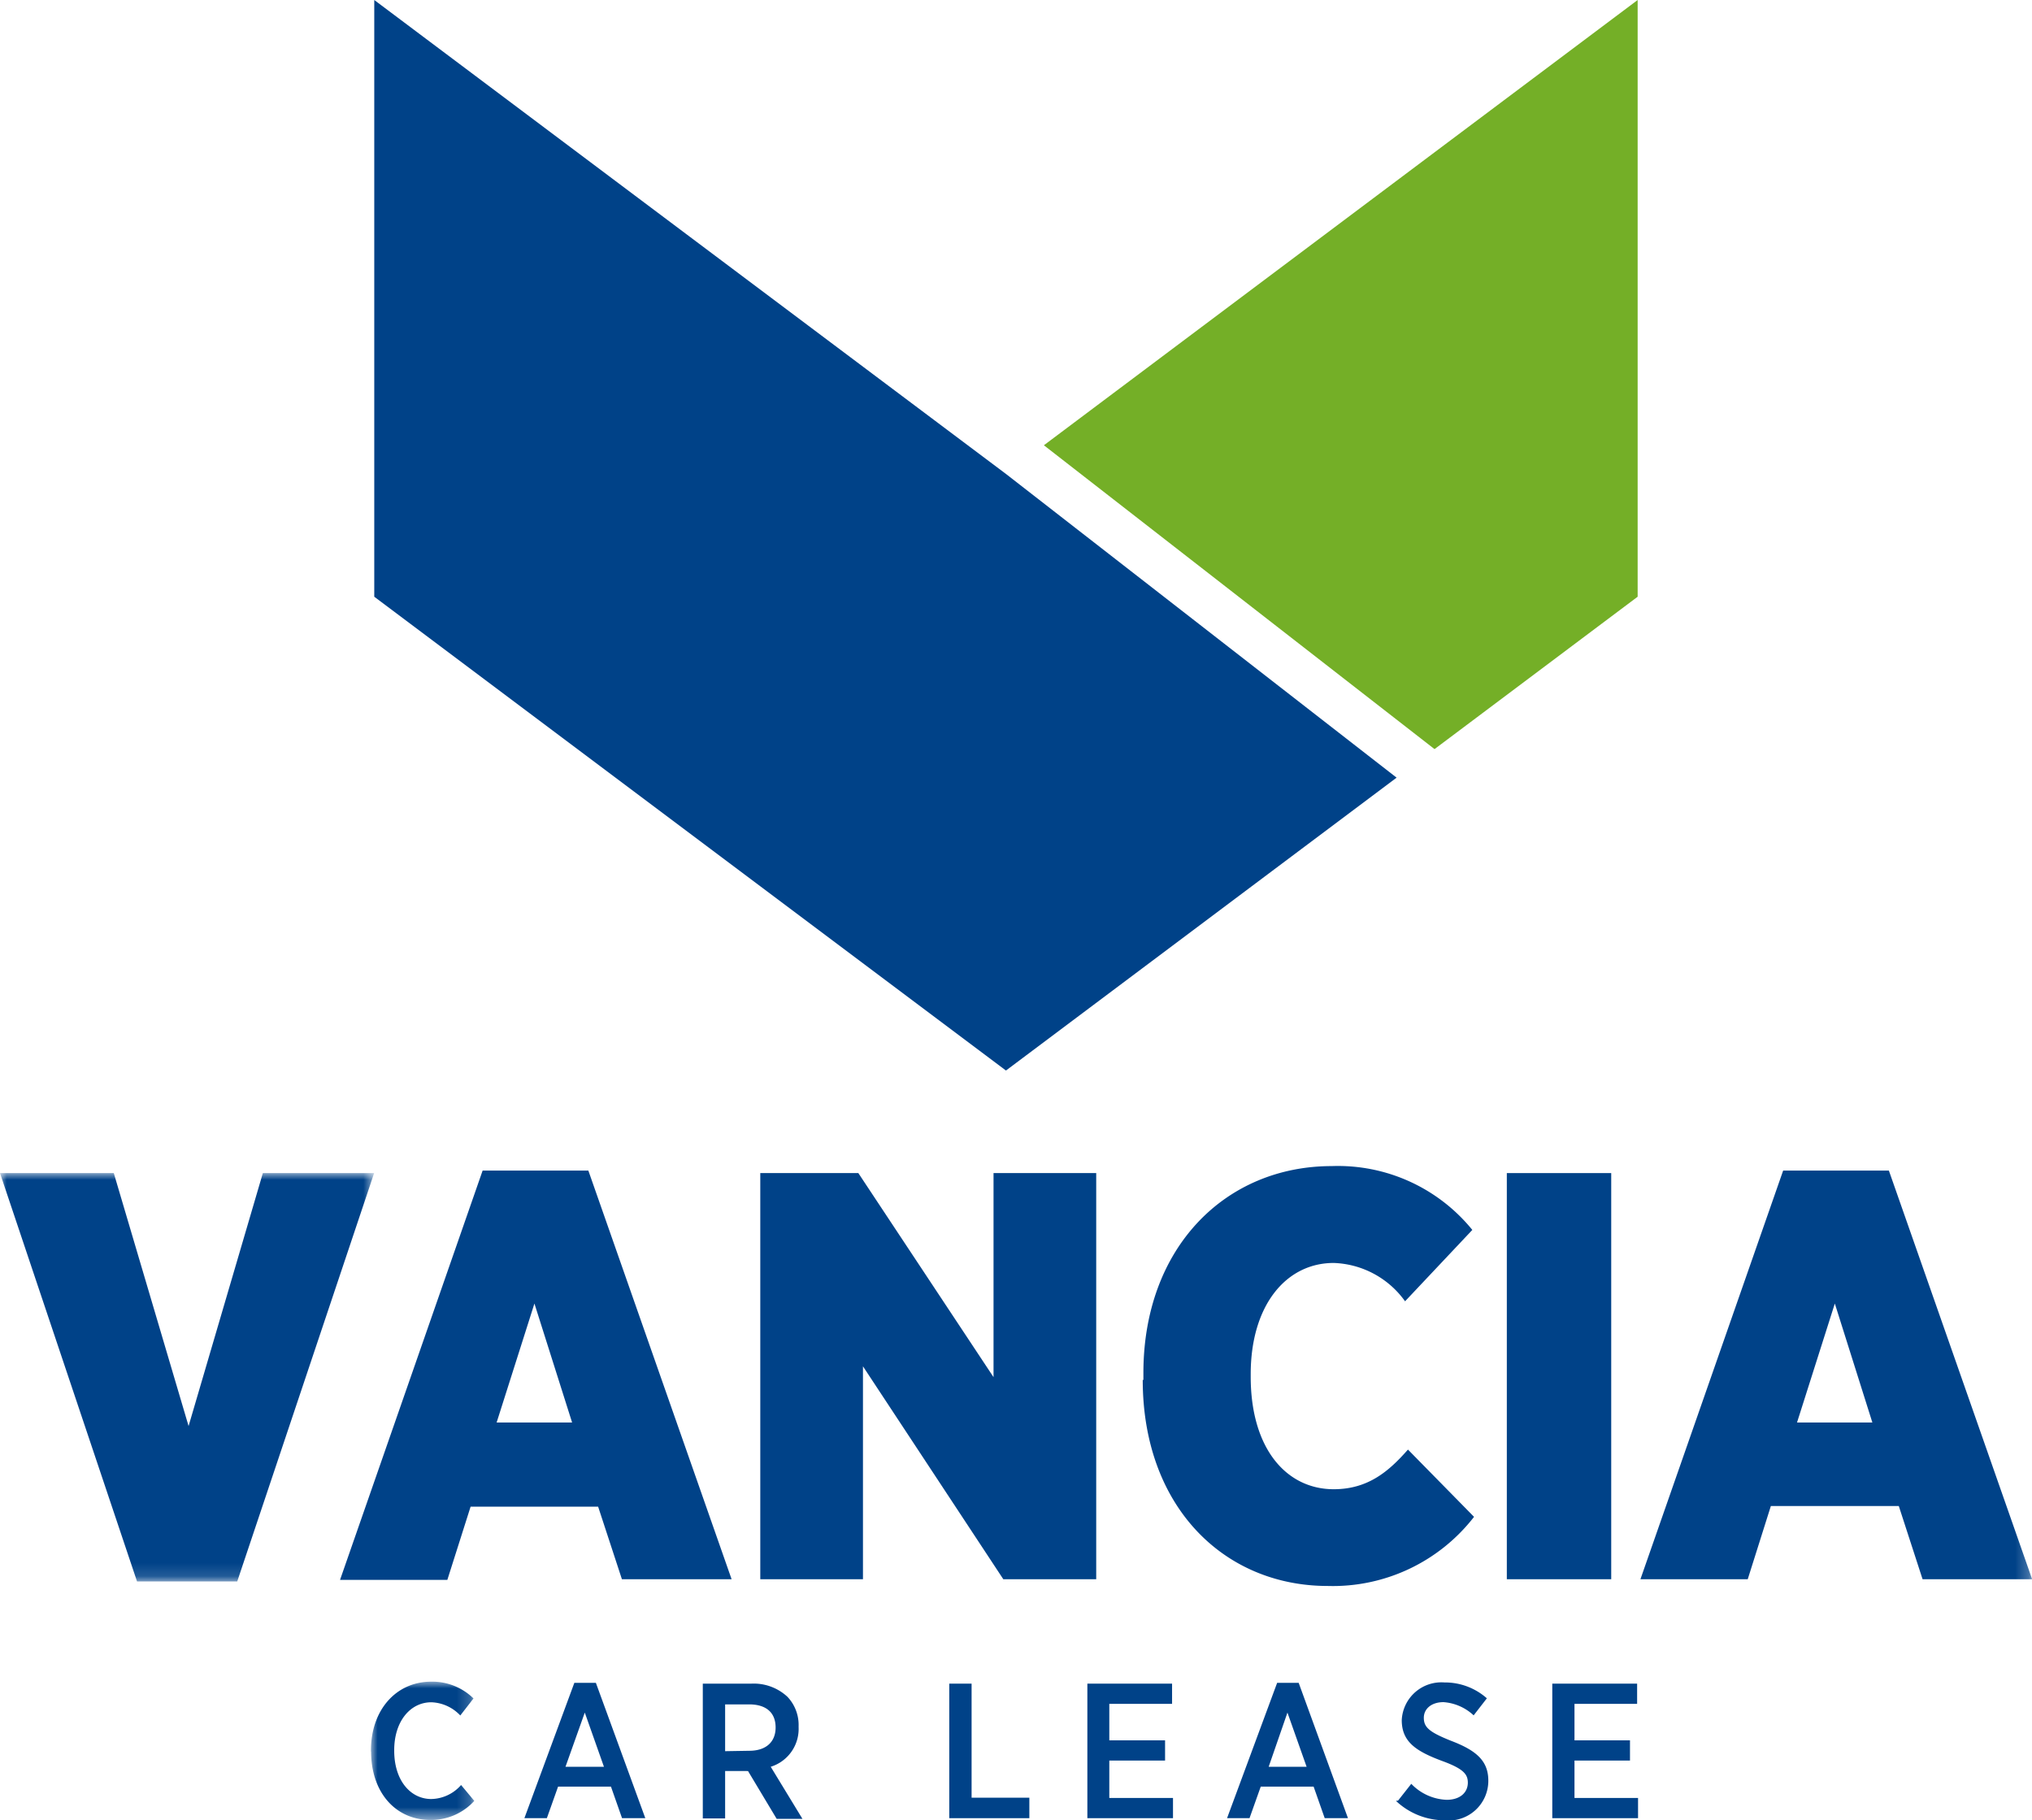 <svg xmlns="http://www.w3.org/2000/svg" xmlns:xlink="http://www.w3.org/1999/xlink" viewBox="0 0 153.76 137.72"><defs><mask id="mask" x="28.07" y="127.24" width="7.81" height="10.48" maskUnits="userSpaceOnUse"><g id="mask-2"><polygon id="path-1" points="28.07 127.24 35.88 127.24 35.88 137.72 28.07 137.72 28.07 127.24" style="fill:#fff"/></g></mask><mask id="mask-2-2" x="0" y="88.76" width="28.31" height="30.9" maskUnits="userSpaceOnUse"><g id="mask-4"><polygon id="path-3" points="0 88.76 28.31 88.76 28.31 119.66 0 119.66 0 88.76" style="fill:#fff"/></g></mask><mask id="mask-3" x="0" y="0" width="153.76" height="137.72" maskUnits="userSpaceOnUse"><g id="mask-6"><polygon id="path-5" points="0 137.72 153.76 137.72 153.76 0 0 0 0 137.72" style="fill:#fff"/></g></mask></defs><title>logo</title><g id="Layer_2" data-name="Layer 2"><g id="Layer_1-2" data-name="Layer 1"><polygon id="Fill-1" points="78.99 33.69 108.55 56.68 123.92 45.15 123.92 0 78.99 33.69" style="fill:#74af27"/><polygon id="Fill-2" points="28.32 45.15 76.12 81 105.68 58.84 76.12 35.86 28.32 0 28.32 45.15" style="fill:#004288"/><g id="Text"><g id="Group-5"><g style="mask:url(#mask)"><path id="Fill-3" d="M28.07,132.54v-.1c0-3.09,1.93-5.2,4.56-5.2a4.46,4.46,0,0,1,3.2,1.27l-1,1.29a3.15,3.15,0,0,0-2.19-1c-1.6,0-2.81,1.45-2.81,3.62v.05c0,2.22,1.21,3.65,2.81,3.65a3.07,3.07,0,0,0,2.25-1.06l1,1.2a4.39,4.39,0,0,1-3.34,1.44c-2.6,0-4.47-2.06-4.47-5.18" style="fill:#004288"/></g></g><path id="Fill-6" d="M45.7,133.68l-1.45-4.1-1.46,4.1Zm-2.24-6.35h1.63l3.74,10.24H47.07l-.84-2.39h-4l-.85,2.39h-1.7Z" style="fill:#004288"/><path id="Fill-8" d="M56.69,132.47c1.31,0,2-.7,2-1.76v0c0-1.16-.75-1.75-2-1.75H54.87v3.54Zm-3.51-5.08h3.68a3.74,3.74,0,0,1,2.73,1,3.1,3.1,0,0,1,.84,2.23v.06a3,3,0,0,1-2.11,3l2.4,3.94H58.77L56.6,134a.18.18,0,0,1-.1,0H54.87v3.59H53.18Z" style="fill:#004288"/><polygon id="Fill-10" points="71.83 127.39 73.52 127.39 73.52 136.02 77.89 136.02 77.89 137.57 71.83 137.57 71.83 127.39" style="fill:#004288"/><polygon id="Fill-12" points="82.28 127.39 88.69 127.39 88.69 128.92 83.94 128.92 83.94 131.68 88.16 131.68 88.16 133.21 83.94 133.21 83.94 136.04 88.76 136.04 88.76 137.57 82.28 137.57 82.28 127.39" style="fill:#004288"/><path id="Fill-14" d="M98.87,133.68l-1.45-4.1L96,133.68Zm-2.23-6.35h1.63L102,137.57h-1.76l-.84-2.39h-4l-.85,2.39h-1.7Z" style="fill:#004288"/><path id="Fill-16" d="M105.79,136.24l1-1.27a3.91,3.91,0,0,0,2.68,1.21c1,0,1.6-.54,1.6-1.3h0c0-.64-.34-1.06-2-1.66-1.94-.73-3-1.44-3-3.07v0a3,3,0,0,1,3.23-2.85,4.78,4.78,0,0,1,3.21,1.2l-1,1.29a3.73,3.73,0,0,0-2.28-1c-.93,0-1.49.52-1.49,1.18v0c0,.71.38,1.08,2.1,1.76,1.9.73,2.78,1.52,2.78,3v0a3,3,0,0,1-3.31,3,5.37,5.37,0,0,1-3.68-1.47" style="fill:#004288"/><polygon id="Fill-18" points="117.46 127.39 123.88 127.39 123.88 128.92 119.14 128.92 119.14 131.68 123.34 131.68 123.34 133.21 119.14 133.21 119.14 136.04 123.95 136.04 123.95 137.57 117.46 137.57 117.46 127.39" style="fill:#004288"/><g id="Group-22"><g style="mask:url(#mask-2-2)"><polygon id="Fill-20" points="0 88.76 8.61 88.76 14.27 107.9 19.89 88.76 28.31 88.76 17.95 119.66 10.37 119.66 0 88.76" style="fill:#004288"/></g></g><path id="Fill-23" d="M43.29,107.63l-2.85-9-2.86,9ZM36.52,88.57h8l10.84,30.92h-8.3L45.26,114H35.61l-1.76,5.54H25.73Z" style="fill:#004288"/><polygon id="Fill-25" points="57.53 88.76 64.95 88.76 75.18 104.2 75.18 88.76 82.95 88.76 82.95 119.49 75.92 119.49 65.3 103.38 65.3 119.49 57.53 119.49 57.53 88.76" style="fill:#004288"/><path id="Fill-27" d="M86.52,104.42v-.53c0-9.48,6.19-15.66,14.26-15.66a13.1,13.1,0,0,1,10.63,4.83l-5.09,5.4a6.92,6.92,0,0,0-5.4-2.9c-3.6,0-6.28,3.2-6.28,8.42v.18c0,5.49,2.73,8.52,6.28,8.52,2.64,0,4.21-1.4,5.62-3l5,5.09A13.52,13.52,0,0,1,100.47,120c-7.85,0-14-6-14-15.6" style="fill:#004288"/><g style="mask:url(#mask-3)"><polygon id="Fill-29" points="114.02 119.49 121.92 119.49 121.92 88.76 114.02 88.76 114.02 119.49" style="fill:#004288"/></g><g style="mask:url(#mask-3)"><path id="Fill-31" d="M141.68,107.63l-2.84-9-2.86,9Zm-6.75-19.06h8l10.84,30.92h-8.29l-1.8-5.54H134l-1.75,5.54h-8.12Z" style="fill:#004288"/></g></g></g></g></svg>